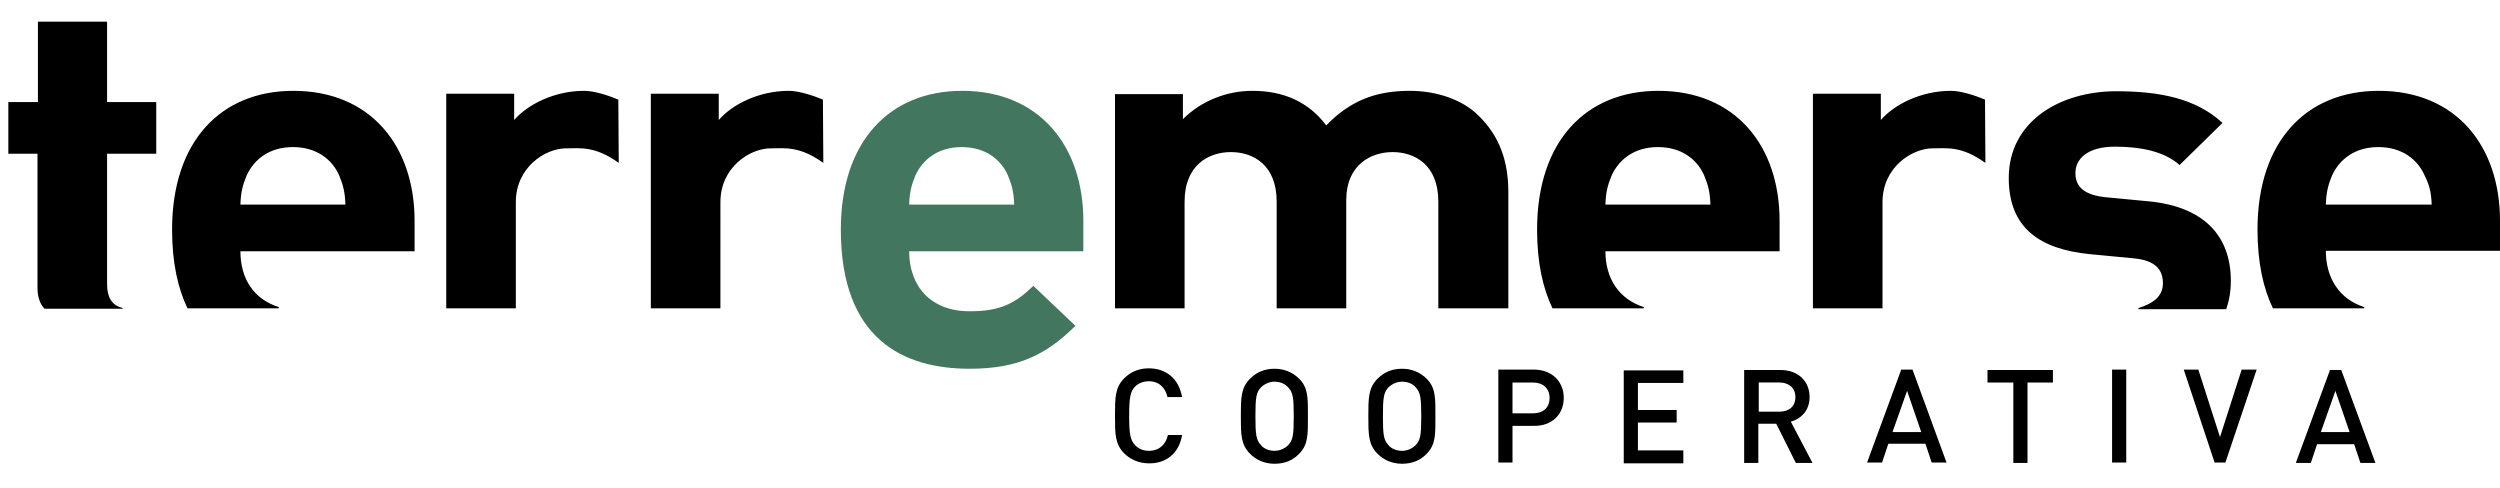<?xml version="1.0" encoding="utf-8"?>
<!-- Generator: Adobe Illustrator 27.5.0, SVG Export Plug-In . SVG Version: 6.00 Build 0)  -->
<svg version="1.1" id="Livello_1" xmlns="http://www.w3.org/2000/svg" xmlns:xlink="http://www.w3.org/1999/xlink" x="0px" y="0px"
	 viewBox="0 0 600 117" style="enable-background:new 0 0 600 117;" xml:space="preserve">
<style type="text/css">
	.st0{fill:#42765F;}
</style>
<g>
	<path d="M563.9,103.7H557l3.5-9.9L563.9,103.7z M570.1,111.1l-8.2-22.3h-2.7l-8.2,22.3h3.6l1.5-4.5h8.9l1.5,4.5H570.1z M541.6,88.7
		H538l-5.2,16.2l-5.2-16.2h-3.5l7.4,22.3h2.6L541.6,88.7z M510.3,88.7h-3.4v22.3h3.4V88.7z M492.7,91.8v-3H477v3h6.2v19.3h3.4V91.8
		H492.7z M461.1,103.7h-6.9l3.5-9.9L461.1,103.7z M467.2,111.1L459,88.7h-2.7l-8.2,22.3h3.6l1.5-4.5h8.9l1.5,4.5H467.2z M430.9,95.3
		c0,2.2-1.5,3.5-3.8,3.5h-5v-7h5C429.3,91.8,430.9,93.1,430.9,95.3 M435,111.1l-5.2-9.9c2.5-0.7,4.5-2.7,4.5-5.9
		c0-3.8-2.7-6.5-7-6.5h-8.7v22.3h3.4v-9.4h4.3l4.7,9.4H435z M404,111.1v-3h-10.9v-6.7h9.3v-3h-9.3v-6.5H404v-3h-14.3v22.3H404z
		 M371.9,95.5c0,2.4-1.6,3.7-4,3.7h-4.9v-7.4h4.9C370.3,91.8,371.9,93.2,371.9,95.5 M375.3,95.5c0-3.9-2.8-6.8-7.2-6.8h-8.5v22.3
		h3.4v-8.8h5.1C372.5,102.3,375.3,99.4,375.3,95.5 M341.1,99.9c0,4.5-0.2,5.7-1.3,6.9c-0.8,0.8-2,1.4-3.3,1.4
		c-1.3,0-2.6-0.5-3.3-1.4c-1.1-1.2-1.3-2.4-1.3-6.9c0-4.5,0.2-5.7,1.3-6.9c0.8-0.8,2-1.4,3.3-1.4c1.3,0,2.6,0.5,3.3,1.4
		C340.9,94.2,341.1,95.4,341.1,99.9 M344.5,99.9c0-4.3,0.1-6.8-2.1-9c-1.5-1.5-3.5-2.4-5.9-2.4c-2.4,0-4.3,0.8-5.9,2.4
		c-2.2,2.2-2.2,4.7-2.2,9c0,4.3,0,6.8,2.2,9c1.5,1.5,3.5,2.4,5.9,2.4c2.4,0,4.4-0.8,5.9-2.4C344.6,106.7,344.5,104.2,344.5,99.9
		 M310.5,99.9c0,4.5-0.2,5.7-1.3,6.9c-0.8,0.8-2,1.4-3.3,1.4c-1.3,0-2.6-0.5-3.3-1.4c-1.1-1.2-1.3-2.4-1.3-6.9
		c0-4.5,0.2-5.7,1.3-6.9c0.8-0.8,2-1.4,3.3-1.4c1.3,0,2.5,0.5,3.3,1.4C310.3,94.2,310.5,95.4,310.5,99.9 M313.9,99.9
		c0-4.3,0.1-6.8-2.1-9c-1.5-1.5-3.5-2.4-5.9-2.4c-2.4,0-4.3,0.8-5.9,2.4c-2.2,2.2-2.2,4.7-2.2,9c0,4.3,0,6.8,2.2,9
		c1.5,1.5,3.5,2.4,5.9,2.4c2.4,0,4.4-0.8,5.9-2.4C314,106.7,313.9,104.2,313.9,99.9 M283.7,104.4h-3.4c-0.5,2.3-2.1,3.8-4.6,3.8
		c-1.3,0-2.5-0.5-3.3-1.4c-1.1-1.2-1.4-2.5-1.4-7c0-4.5,0.3-5.8,1.4-7c0.8-0.8,2-1.3,3.3-1.3c2.5,0,4,1.6,4.5,3.8h3.5
		c-0.8-4.5-3.9-6.9-8-6.9c-2.3,0-4.3,0.8-5.9,2.4c-2.2,2.2-2.2,4.7-2.2,9c0,4.3,0,6.8,2.2,9c1.5,1.5,3.6,2.4,5.9,2.4
		C279.8,111.3,283,108.8,283.7,104.4"/>
	<path d="M25.7,36.9h11.8V24.5H25.7V5.2H9.1v19.3H2v12.4h7v32.3c0,1.6,0.4,3.6,1.7,4.9h18.7c0,0,0.1-0.2,0-0.2
		c-2.6-0.6-3.7-2.6-3.7-5.7V36.9z M57.7,49.1c0.1-2.9,0.5-4.6,1.5-7c1.8-3.9,5.5-6.8,11.1-6.8c5.6,0,9.4,2.9,11.1,6.8
		c1,2.4,1.4,4.1,1.5,7H57.7z M57.7,60.3h41.8V53c0-17.9-10.5-31.2-29.1-31.2c-17.3,0-29.1,12-29.1,33.3c0,8,1.4,14.1,3.7,18.9h21.8
		c0.1,0,0.2-0.3,0.1-0.3C60.9,71.8,57.7,66.9,57.7,60.3 M148.5,39.1l-0.1-15.2c-2.4-1-5.8-2.1-8.2-2.1c-7.2,0-13.6,3.3-16.8,7v-6.3
		h-16.3V74h16.7V48.5c0-8.3,7-12.9,12.1-12.9C139.3,35.6,142.8,35,148.5,39.1 M197.6,39.1l-0.1-15.2c-2.4-1-5.8-2.1-8.2-2.1
		c-7.2,0-13.6,3.3-16.8,7v-6.3h-16.3V74h16.7V48.5c0-8.3,7-12.9,12.1-12.9C188.4,35.6,191.9,35,197.6,39.1 M345.3,74h16.7V46.1
		c0-7.1-1.9-13.3-7.3-18.5c-3.7-3.6-9.7-5.8-16.4-5.8c-8.3,0-14.4,2.5-20,8.3c-4.2-5.6-10.2-8.3-17.7-8.3c-6.2,0-12.3,2.4-16.7,6.8
		v-6h-16.3V74h16.7V48.4c0-8.9,5.9-11.9,11.1-11.9c5.3,0,11,3,11,11.9V74h16.7V48c0-8.5,6-11.5,11.1-11.5c5.3,0,11,3,11,11.9V74z
		 M385.3,49.1c0.1-2.9,0.5-4.6,1.5-7c1.8-3.9,5.5-6.8,11.1-6.8c5.6,0,9.4,2.9,11.1,6.8c1,2.4,1.4,4.1,1.5,7H385.3z M385.3,60.3h41.8
		V53c0-17.9-10.5-31.2-29.1-31.2c-17.3,0-29.1,12-29.1,33.3c0,8,1.4,14.1,3.7,18.9h21.8c0.1,0,0.2-0.3,0.1-0.3
		C388.6,71.8,385.3,66.9,385.3,60.3 M476.5,39.1l-0.1-15.2c-2.4-1-5.8-2.1-8.2-2.1c-7.2,0-13.6,3.3-16.8,7v-6.3h-16.3V74h16.7V48.5
		c0-8.3,7-12.9,12.1-12.9C467.3,35.6,470.8,35,476.5,39.1 M498.1,41.5c0-3.3,2.8-6.3,9.5-6.3c5.8,0,11.7,1,15.5,4.4l10.3-10.1
		c-6.4-5.9-15.1-7.6-25.5-7.6c-13.6,0-25.8,7.3-25.8,20.8c0,12,7.4,17.1,19.5,18.3l10.5,1c5.3,0.5,7,2.8,7,6c0,3.2-2.5,4.9-5.8,5.9
		c-0.2,0.1-0.1,0.3,0,0.3h21c0.7-2,1.1-4.3,1.1-6.8c0-11-6.7-17.9-19.9-19.1l-10.5-1C499.1,46.6,498.1,43.9,498.1,41.5 M583.6,49.1
		h-25.4c0.1-2.9,0.5-4.6,1.5-7c1.8-3.9,5.5-6.8,11.1-6.8c5.6,0,9.4,2.9,11.1,6.8C583.1,44.5,583.5,46.2,583.6,49.1 M600,60.3V53
		c0-17.9-10.5-31.2-29.1-31.2c-17.3,0-29.1,12-29.1,33.3c0,8,1.4,14.1,3.7,18.9h21.8c0.1,0,0.2-0.3,0.1-0.3
		c-5.9-1.9-9.2-6.9-9.2-13.5H600z"/>
	<path class="st0" d="M218.2,49.1c0.1-2.9,0.5-4.6,1.5-7c1.8-3.9,5.5-6.8,11.1-6.8c5.6,0,9.4,2.9,11.1,6.8c1,2.4,1.4,4.1,1.5,7
		H218.2z M218.2,60.3h41.8V53c0-17.9-10.5-31.2-29.1-31.2c-17.3,0-29.1,12-29.1,33.3c0,26.4,15.1,33.4,30.9,33.4
		c12,0,18.6-3.6,25.4-10.3l-10.1-9.6c-4.2,4.1-7.8,6.1-15.1,6.1C223.4,74.8,218.2,68.7,218.2,60.3"/>
</g>
</svg>

